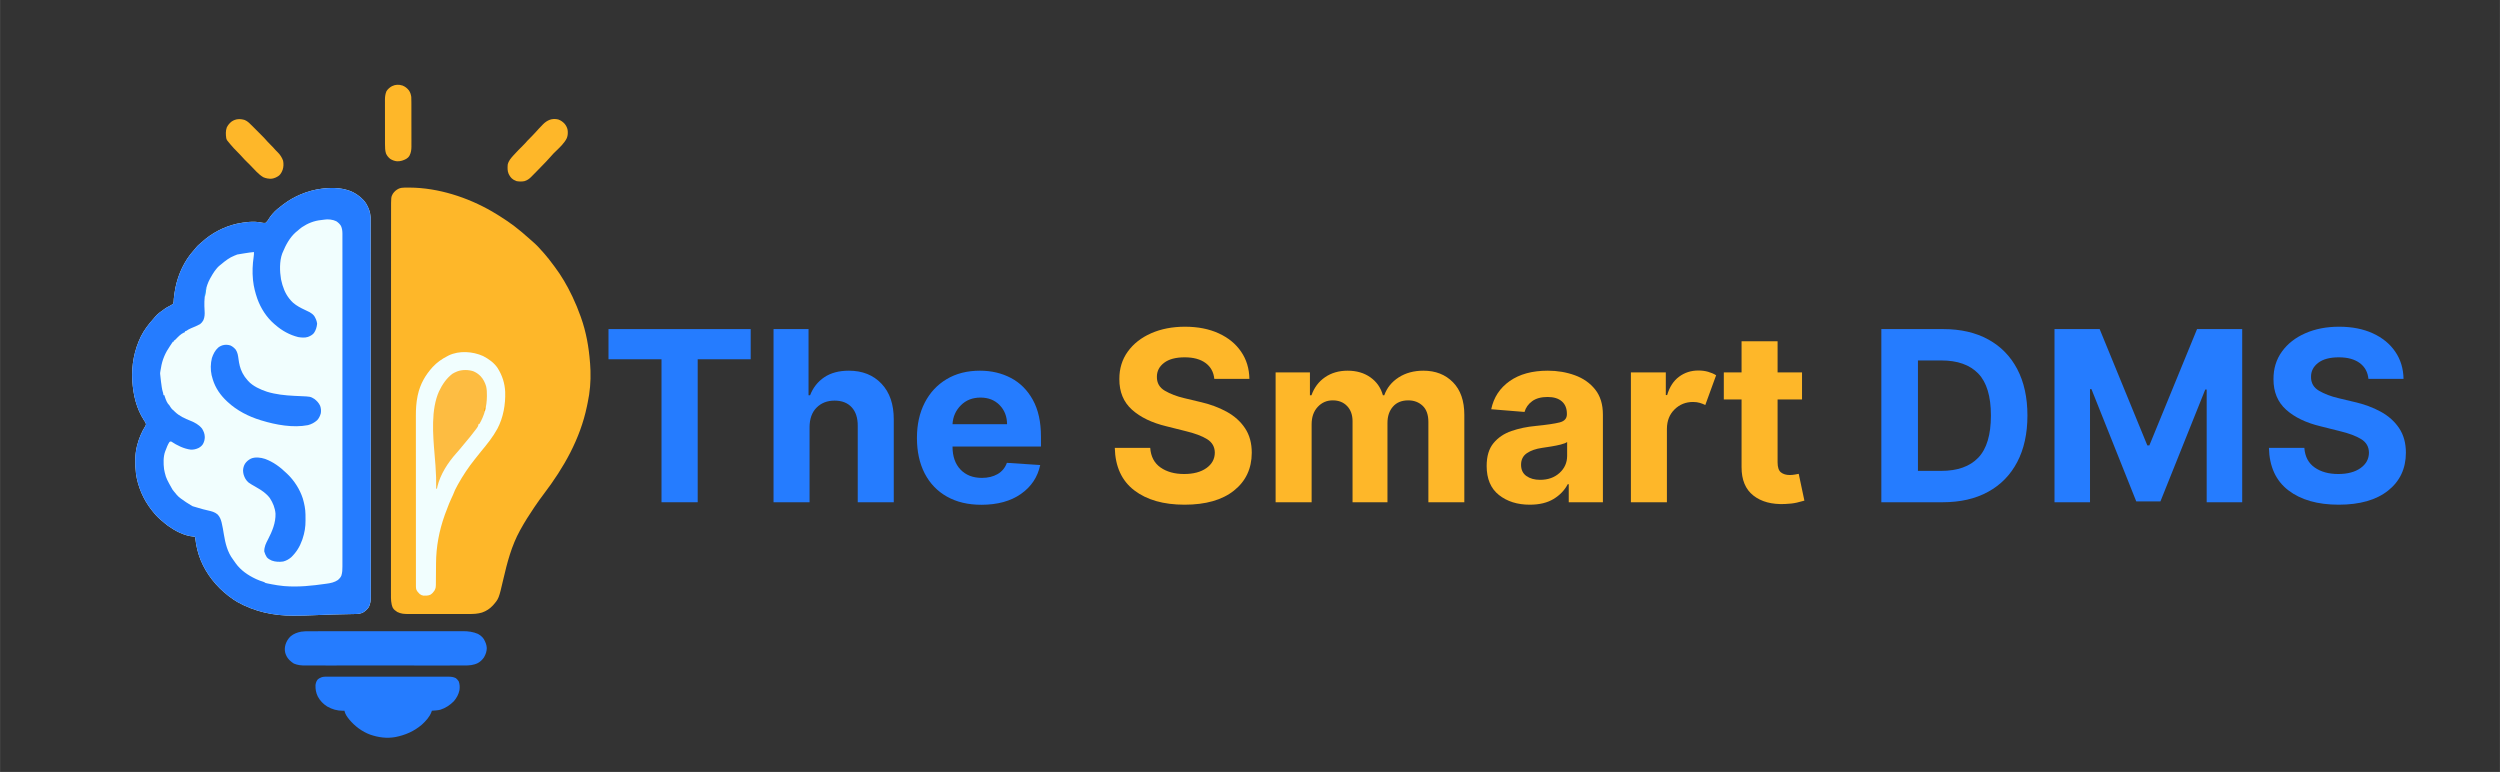 <svg xmlns="http://www.w3.org/2000/svg" xmlns:xlink="http://www.w3.org/1999/xlink" width="4372" viewBox="0 0 3278.88 1012.5" height="1350" preserveAspectRatio="xMidYMid meet"><rect x="0" y="0" width="3278.88" height="1012.5" fill="#333333" stroke="none"/><defs><g></g></defs><path fill="#f1fefe" d="M 462.887 252.105 C 469.461 255.512 475.828 260.484 479.953 266.699 C 483.387 272.258 485.75 278.535 486.02 285.109 L 486.02 287.02 L 486.023 289.238 L 486.023 291.668 L 486.027 294.266 C 486.031 296.656 486.031 299.043 486.031 301.434 C 486.031 304.027 486.031 306.625 486.035 309.219 C 486.043 314.371 486.043 319.523 486.047 324.676 C 486.047 330.844 486.051 337.012 486.055 343.18 C 486.066 358.09 486.074 373 486.078 387.91 L 486.086 409.066 C 486.098 432.82 486.105 456.57 486.109 480.324 L 486.109 487.145 L 486.113 500.848 C 486.117 525.352 486.129 549.855 486.148 574.359 C 486.168 603.746 486.18 633.574 486.184 663.84 C 486.184 675.113 486.191 686.383 486.203 697.652 C 486.215 708.977 486.219 720.301 486.215 731.625 C 486.211 738.355 486.215 745.086 486.227 751.816 C 486.234 756.309 486.234 760.805 486.227 765.297 C 486.223 767.859 486.223 770.422 486.23 772.984 C 486.238 775.312 486.238 777.645 486.227 779.977 C 486.227 780.812 486.227 781.652 486.234 782.488 C 486.27 787.441 485.879 791.605 483.699 796.105 C 481.703 799.188 479.031 801.527 475.914 803.43 C 472.875 804.805 469.965 805.25 466.652 805.316 L 465.465 805.344 C 464.168 805.375 462.871 805.395 461.574 805.418 L 458.816 805.48 C 456.867 805.523 454.918 805.566 452.965 805.605 C 447.883 805.703 442.797 805.824 437.715 805.941 L 436.195 805.977 C 428.234 806.16 420.285 806.457 412.332 806.859 C 403.594 807.289 394.867 807.473 386.117 807.492 L 384.441 807.5 C 358.633 807.609 334.098 802.27 311.461 789.66 C 307.805 787.543 304.355 785.148 300.977 782.613 L 299.414 781.445 C 283.449 769.039 270.676 753.086 263.016 734.348 C 259.441 725.293 257.254 716.348 256.164 706.676 C 256.012 705.469 256.012 705.469 255.438 703.902 L 253.785 703.773 C 241.605 702.652 230.492 696.793 220.578 689.848 C 217.473 687.539 214.512 685.062 211.582 682.539 L 210.617 681.711 C 206.551 678.199 203.031 674.441 199.777 670.168 L 198.328 668.34 C 187.852 654.859 180.66 638.152 178.285 621.219 C 176.969 609.648 176.664 596.609 179.535 585.273 L 179.883 583.898 C 182.234 574.914 185.602 566.699 190.551 558.844 C 191.457 557.25 191.457 557.25 191.293 555.703 C 190.715 554.176 189.988 552.988 189.059 551.645 C 178.699 535.832 174.625 517.754 173.441 499.129 C 172.309 479.035 175.949 459.234 184.836 441.152 C 189.234 432.512 194.863 425.043 201.418 417.914 C 202.207 417.031 202.965 416.121 203.691 415.184 C 206.738 411.492 210.988 408.699 214.852 405.891 L 215.84 405.168 C 217.539 403.961 219.227 402.91 221.102 401.996 C 223.141 401 224.969 400.016 226.762 398.617 C 227.875 396.426 227.805 394.293 227.887 391.867 C 228.078 389.941 228.332 388.023 228.59 386.105 L 228.801 384.508 C 231.383 366.062 238.426 348.199 249.812 333.398 C 251.805 330.902 253.895 328.492 256 326.09 C 256.484 325.5 256.969 324.906 257.453 324.316 C 258.559 323.012 259.617 321.914 260.918 320.816 C 262.105 319.809 263.281 318.805 264.426 317.75 C 277.223 305.938 293.559 297.375 310.535 293.48 C 321.031 291.328 332.465 289.695 343.055 292.012 C 344.871 292.391 346.352 292.566 348.203 292.355 C 350.41 290.527 351.773 288.477 353.227 286.027 C 354.09 284.613 355.102 283.348 356.145 282.059 L 357.25 280.695 C 361.184 276.035 365.844 272.395 370.691 268.742 L 371.672 268 C 386.266 257.008 403.664 249.871 421.809 247.52 L 422.977 247.379 L 424.289 247.219 C 437.363 245.773 450.863 246.426 462.887 252.105 " fill-opacity="1" fill-rule="nonzero"></path><path fill="#feb729" d="M 530.656 246.066 L 531.887 246.051 C 533.219 246.039 534.547 246.039 535.879 246.043 L 537.277 246.047 C 574.523 246.211 613.328 258.836 645.41 277.398 C 658.656 285.227 671.531 293.641 683.289 303.602 L 685.086 305.105 C 688.434 307.91 691.727 310.766 694.957 313.703 C 696.062 314.703 697.188 315.672 698.328 316.637 C 703.414 321.074 708.176 325.988 712.523 331.148 C 713.02 331.719 713.52 332.285 714.02 332.852 C 717.98 337.379 721.648 342.066 725.203 346.914 C 725.977 347.957 726.754 348.992 727.539 350.023 C 736.43 361.805 743.832 374.633 750.191 387.934 L 750.906 389.422 C 754.879 397.766 758.348 406.211 761.438 414.922 L 761.918 416.258 C 768.785 435.5 772.262 455.336 773.805 475.641 L 773.926 477.133 C 774.141 479.82 774.281 482.504 774.367 485.199 L 774.414 486.406 C 774.887 500.191 773.684 514.594 770.766 528.07 C 770.395 529.785 770.047 531.504 769.695 533.223 C 760.824 575.824 739.43 613.359 713.355 647.68 C 709.168 653.184 705.145 658.809 701.277 664.547 L 700.203 666.141 C 694.004 675.352 688.062 684.605 682.727 694.344 L 681.98 695.688 C 670.871 715.809 665.125 737.941 659.988 760.191 C 654.184 785.188 654.184 785.188 646.531 794 C 642.422 798.367 637.855 801.473 632.125 803.414 C 626.445 805.109 621.004 805.344 615.137 805.32 C 614.188 805.324 613.234 805.324 612.285 805.328 C 609.723 805.336 607.164 805.336 604.602 805.328 C 601.91 805.324 599.219 805.328 596.527 805.332 C 592.016 805.332 587.5 805.332 582.988 805.32 C 577.777 805.312 572.566 805.316 567.355 805.324 C 562.871 805.332 558.383 805.336 553.898 805.328 C 551.223 805.328 548.551 805.328 545.875 805.332 C 543.363 805.336 540.852 805.336 538.34 805.324 C 537.422 805.32 536.5 805.324 535.582 805.324 C 530.262 805.348 525.848 805.121 520.988 802.652 C 518.766 801.164 516.641 799.707 515.23 797.395 C 512.574 791.77 512.691 785.254 512.727 779.172 C 512.723 778.277 512.723 777.383 512.719 776.492 C 512.715 774.047 512.719 771.602 512.723 769.16 C 512.73 766.496 512.727 763.832 512.723 761.168 C 512.719 756.508 512.719 751.844 512.727 747.18 C 512.734 740.242 512.734 733.309 512.73 726.375 C 512.727 714.703 512.73 703.035 512.738 691.367 C 512.746 679.809 512.75 668.25 512.75 656.691 L 512.75 654.512 L 512.754 645.754 C 512.754 637.594 512.754 629.434 512.754 621.273 L 512.754 620.148 C 512.758 602.078 512.766 584.012 512.777 565.945 C 512.789 533.832 512.797 501.719 512.801 469.609 C 512.805 444.914 512.809 420.223 512.816 395.531 L 512.82 373.848 C 512.824 358.648 512.828 343.445 512.836 328.246 C 512.84 321.957 512.844 315.672 512.844 309.387 C 512.844 304.172 512.848 298.961 512.852 293.746 C 512.855 291.125 512.855 288.5 512.855 285.879 C 512.852 283.484 512.855 281.094 512.859 278.703 C 512.859 277.848 512.859 276.992 512.859 276.141 C 512.836 258.41 512.836 258.41 515.184 254.125 C 517.336 251.02 519.648 248.988 523.055 247.379 C 525.656 246.352 527.863 246.098 530.656 246.066 " fill-opacity="1" fill-rule="nonzero"></path><path fill="#257cff" d="M 462.887 252.105 C 469.461 255.512 475.828 260.484 479.953 266.699 C 483.387 272.258 485.75 278.535 486.02 285.109 L 486.02 287.02 L 486.023 289.238 L 486.023 291.668 L 486.027 294.266 C 486.031 296.656 486.031 299.043 486.031 301.434 C 486.031 304.027 486.031 306.625 486.035 309.219 C 486.043 314.371 486.043 319.523 486.047 324.676 C 486.047 330.844 486.051 337.012 486.055 343.18 C 486.066 358.09 486.074 373 486.078 387.91 L 486.086 409.066 C 486.098 432.82 486.105 456.57 486.109 480.324 L 486.109 487.145 L 486.113 500.848 C 486.117 525.352 486.129 549.855 486.148 574.359 C 486.172 604.184 486.184 634.016 486.184 663.84 C 486.184 675.113 486.191 686.383 486.203 697.652 C 486.215 708.977 486.219 720.301 486.215 731.625 C 486.211 738.355 486.215 745.086 486.227 751.816 C 486.234 756.309 486.234 760.805 486.227 765.297 C 486.223 767.859 486.223 770.422 486.23 772.984 C 486.238 775.312 486.238 777.645 486.227 779.977 C 486.227 780.812 486.227 781.652 486.234 782.488 C 486.27 787.441 485.879 791.605 483.699 796.105 C 481.703 799.188 479.031 801.527 475.914 803.43 C 472.875 804.805 469.965 805.25 466.652 805.316 L 465.465 805.344 C 464.168 805.375 462.871 805.395 461.574 805.418 L 458.816 805.48 C 456.867 805.523 454.918 805.566 452.965 805.605 C 447.883 805.703 442.797 805.824 437.715 805.941 L 436.195 805.977 C 428.234 806.16 420.285 806.457 412.332 806.859 C 403.594 807.289 394.867 807.473 386.117 807.492 L 384.441 807.5 C 358.633 807.609 334.098 802.27 311.461 789.66 C 307.805 787.543 304.355 785.148 300.977 782.613 L 299.414 781.445 C 283.449 769.035 270.676 753.086 263.016 734.348 C 259.441 725.293 257.254 716.348 256.164 706.676 C 256.012 705.469 256.012 705.469 255.438 703.902 L 253.785 703.773 C 241.605 702.652 230.492 696.793 220.578 689.848 C 217.473 687.539 214.512 685.062 211.582 682.539 L 210.617 681.711 C 206.551 678.199 203.031 674.441 199.777 670.168 L 198.328 668.34 C 187.852 654.859 180.66 638.152 178.285 621.219 C 176.969 609.648 176.664 596.609 179.535 585.273 L 179.883 583.898 C 182.234 574.914 185.602 566.699 190.551 558.844 C 191.457 557.25 191.457 557.25 191.293 555.703 C 190.715 554.176 189.988 552.988 189.059 551.645 C 178.699 535.832 174.625 517.754 173.441 499.129 C 172.309 479.035 175.949 459.234 184.836 441.152 C 189.234 432.512 194.863 425.043 201.418 417.914 C 202.207 417.031 202.965 416.121 203.691 415.184 C 206.738 411.492 210.988 408.699 214.852 405.891 L 215.84 405.168 C 217.539 403.961 219.227 402.91 221.102 401.996 C 223.141 401 224.969 400.016 226.762 398.617 C 227.875 396.426 227.805 394.293 227.887 391.867 C 228.078 389.941 228.332 388.023 228.59 386.105 L 228.801 384.508 C 231.383 366.062 238.426 348.199 249.812 333.398 C 251.805 330.902 253.895 328.492 256 326.09 C 256.484 325.5 256.969 324.906 257.453 324.316 C 258.559 323.012 259.617 321.914 260.918 320.816 C 262.105 319.809 263.281 318.805 264.426 317.75 C 277.223 305.938 293.559 297.375 310.535 293.48 C 321.031 291.328 332.465 289.695 343.055 292.012 C 344.871 292.391 346.352 292.566 348.203 292.355 C 350.41 290.527 351.773 288.477 353.227 286.027 C 354.09 284.613 355.102 283.348 356.145 282.059 L 357.25 280.695 C 361.184 276.035 365.844 272.395 370.691 268.742 L 371.672 268 C 386.266 257.008 403.664 249.871 421.809 247.52 L 422.977 247.379 L 424.289 247.219 C 437.363 245.773 450.863 246.426 462.887 252.105 M 425.121 288.105 C 423.719 288.383 422.402 288.523 420.98 288.637 C 411.938 289.527 403.5 292.945 395.992 297.977 C 393.816 299.535 391.801 301.258 389.809 303.039 C 389.199 303.52 388.59 304 387.98 304.48 C 379.895 311.648 374.727 321.289 370.691 331.148 C 370.488 331.621 370.285 332.094 370.078 332.578 C 366.406 342.527 366.75 355.902 368.516 366.289 C 368.961 368.465 369.5 370.625 370.129 372.754 L 370.496 374.02 C 373.16 382.949 377.383 390.492 384.184 396.93 C 388.957 401.117 394.242 403.805 399.926 406.488 C 401.359 407.172 402.789 407.863 404.215 408.559 L 406.062 409.445 C 408.508 410.824 410.504 412.348 412.199 414.602 C 414.105 417.879 415.422 420.738 415.879 424.547 C 415.453 428.961 414.242 433.199 411.664 436.848 C 409.504 439.387 406.934 440.703 403.863 441.906 C 399.898 443.23 395.117 442.797 391.027 442.105 C 379.863 439.324 369.746 433.73 361.133 426.164 L 359.723 424.977 C 349.492 416.18 341.949 404.348 337.414 391.695 C 334.793 384.062 332.738 376.293 331.898 368.254 L 331.711 366.621 C 330.734 356.605 331.219 346.707 332.652 336.766 C 332.949 334.688 333.109 332.691 333.023 330.586 C 327.77 330.898 311.004 333.832 311.004 333.832 L 309.41 334.523 L 307.781 335.141 C 300.867 337.809 295.344 342.145 289.73 346.891 L 288.562 347.789 C 283.094 352.133 279.359 358.48 275.992 364.496 L 275.309 365.715 C 272.504 370.887 270.777 376.008 269.668 381.785 L 269.305 383.656 C 267.785 391.789 267.742 399.426 268.297 407.656 C 268.59 412.09 268.426 415.828 266.68 419.98 C 265.539 422.102 264.266 423.594 262.395 425.109 C 258.652 427.188 254.727 428.812 250.762 430.418 C 248.336 431.414 246.316 432.512 244.191 434.035 L 242.504 434.598 L 242.504 435.723 L 241.289 436.137 C 237.078 438.012 233.52 441.73 230.383 445.051 C 229.574 445.844 229.574 445.844 227.887 446.965 L 227.887 448.09 L 226.762 448.09 C 226.207 448.875 225.656 449.664 225.141 450.477 C 224.527 451.445 223.883 452.383 223.223 453.324 C 216.789 462.633 212.676 471.789 210.992 483.047 C 210.824 484.141 209.898 488.473 209.945 489.266 L 210.016 490.762 C 210.016 490.762 211.785 508.883 213.18 512.957 C 213.762 514.773 214.137 516.484 214.395 518.367 L 215.52 518.367 L 216.188 520.512 C 217.613 524.762 219.008 528.711 222.266 531.863 C 222.746 532.598 223.203 533.348 223.637 534.109 C 224.816 536.066 226.023 537.258 227.887 538.609 L 229.152 539.91 C 235.055 545.676 242.133 548.848 249.707 551.855 C 255.574 554.203 261.012 557.176 264.992 562.223 C 267.176 565.832 268.438 569.031 268.543 573.258 C 268.512 576.727 267.746 579.414 266.117 582.461 C 264.594 584.801 262.91 586.129 260.496 587.523 C 257.254 589.094 253.984 589.84 250.375 589.77 C 241.27 588.723 232.078 584.133 224.516 579.09 C 223.348 579.047 223.348 579.047 222.266 579.652 C 219.93 583.031 218.523 587.148 217.031 590.965 C 216.887 591.32 216.742 591.676 216.598 592.043 C 213.969 599.02 214.234 608.09 215.133 615.391 C 215.629 618.336 216.363 621.203 217.203 624.066 L 217.551 625.262 C 218.699 629.145 224.922 639.898 224.922 639.898 C 225.75 641.742 226.793 643.047 228.098 644.59 L 229.41 646.152 L 230.699 647.68 L 231.805 649.125 C 236.594 654.855 252.625 663.984 252.625 663.984 C 256.773 665.316 260.957 666.535 265.168 667.641 L 266.543 668.004 C 268.723 668.57 270.902 669.117 273.102 669.605 C 277.551 670.602 281.684 671.641 285.234 674.668 C 288.223 677.746 289.5 681.016 290.566 685.117 C 291.883 690.355 292.703 695.699 293.582 701.023 C 295.531 712.711 298.215 724.082 305.473 733.699 C 305.941 734.355 306.41 735.016 306.875 735.676 L 309.051 738.762 C 315.582 747.938 325.234 754.547 335.375 759.281 L 336.477 759.797 C 339.309 761.098 342.184 762.133 345.172 763.035 C 346.516 763.496 346.516 763.496 348.203 764.621 C 349.168 764.887 350.145 765.113 351.125 765.309 L 352.891 765.664 L 354.773 766.027 L 356.699 766.406 C 361.539 767.336 366.348 768.098 371.254 768.559 L 373.219 768.746 C 391.168 770.203 409.156 768.301 426.914 765.746 L 428.496 765.535 C 433.84 764.812 438.688 763.773 443.219 760.688 C 445.184 759.051 446.645 757.352 447.676 754.996 C 448.973 750.934 449.078 747.113 449.055 742.875 C 449.055 742.102 449.059 741.332 449.059 740.559 C 449.066 738.445 449.062 736.332 449.059 734.215 C 449.055 731.914 449.059 729.609 449.062 727.309 C 449.066 723.273 449.07 719.242 449.062 715.207 C 449.059 709.207 449.062 703.211 449.066 697.211 C 449.074 686.496 449.074 675.785 449.07 665.07 C 449.066 655.695 449.062 646.32 449.066 636.945 L 449.066 627.492 C 449.074 603.816 449.066 580.141 449.059 556.469 C 449.051 535.43 449.051 514.391 449.059 493.348 C 449.07 467.199 449.074 441.047 449.066 414.898 L 449.066 413.016 C 449.062 403.648 449.066 394.277 449.07 384.906 C 449.074 374.254 449.074 363.602 449.066 352.949 C 449.059 346.988 449.059 341.023 449.066 335.059 C 449.07 331.078 449.066 327.098 449.059 323.113 C 449.055 320.844 449.055 318.574 449.059 316.305 C 449.066 314.238 449.062 312.176 449.055 310.109 C 449.055 309.02 449.059 307.926 449.066 306.836 C 449.039 303.039 448.742 299.773 447.152 296.293 C 445.609 293.773 443.473 291.789 441.004 290.176 C 436.68 287.961 429.852 287.156 425.121 288.105 " fill-opacity="1" fill-rule="nonzero"></path><path fill="#f1fefe" d="M 633.52 466.961 C 640.762 470.691 648.074 475.828 652.613 482.715 C 658.73 492.457 662.027 502.613 662.547 514.105 C 663.062 530.52 660.086 547.57 652.398 562.188 C 646.543 573.012 638.938 582.398 631.105 591.836 C 629.098 594.266 627.141 596.727 625.211 599.223 C 624.32 600.367 623.418 601.5 622.504 602.629 C 614.316 612.836 606.996 623.871 600.641 635.312 L 600.023 636.406 C 597.672 640.59 595.609 644.773 594.008 649.312 C 593.324 651.074 592.516 652.711 591.656 654.391 C 590.742 656.238 589.961 658.137 589.184 660.051 L 588.672 661.312 C 586.957 665.547 585.309 669.801 583.773 674.105 L 583.199 675.707 C 575.93 696.125 571.961 717.059 571.855 738.75 C 571.848 740.004 571.836 741.254 571.824 742.504 C 571.793 746.055 571.762 749.609 571.742 753.16 C 571.73 755.348 571.711 757.535 571.684 759.727 C 571.676 760.551 571.672 761.379 571.672 762.203 C 571.648 770.895 571.648 770.895 569.719 774.742 C 568.273 776.926 566.645 778.66 564.414 780.047 C 561.539 781.309 558.555 781.336 555.461 781.254 C 553.328 780.914 552.215 780.453 550.496 779.172 C 548.465 777.273 546.676 775.316 545.777 772.641 C 545.457 770.898 545.473 769.223 545.469 767.453 L 545.469 766.254 C 545.465 764.918 545.465 763.586 545.469 762.254 L 545.465 759.363 C 545.461 756.711 545.461 754.059 545.461 751.406 C 545.461 748.547 545.457 745.688 545.457 742.828 C 545.449 737.223 545.449 731.613 545.449 726.008 C 545.449 721.449 545.449 716.887 545.445 712.328 C 545.441 699.395 545.438 686.461 545.438 673.523 L 545.438 669.293 C 545.438 657.992 545.434 646.688 545.426 635.387 C 545.418 623.77 545.414 612.16 545.414 600.551 C 545.414 594.035 545.414 587.52 545.406 581.004 C 545.402 575.449 545.398 569.898 545.402 564.344 C 545.406 561.516 545.406 558.684 545.402 555.855 C 545.398 553.254 545.398 550.656 545.402 548.059 C 545.402 547.125 545.402 546.195 545.398 545.262 C 545.371 536.629 545.863 527.891 547.652 519.422 L 547.941 518.035 C 551.051 503.781 557.695 492.09 567.469 481.332 C 573.145 475.293 579.246 470.949 586.586 467.207 L 588.492 466.199 C 602.145 459.625 619.949 460.855 633.52 466.961 " fill-opacity="1" fill-rule="nonzero"></path><path fill="#257cff" d="M 406.285 827.934 C 407.184 827.934 408.082 827.93 408.984 827.926 C 411.438 827.918 413.887 827.922 416.34 827.926 C 418.992 827.926 421.645 827.922 424.301 827.914 C 429.488 827.906 434.676 827.906 439.863 827.906 C 444.086 827.91 448.305 827.91 452.523 827.906 L 454.348 827.906 L 458.016 827.902 C 469.469 827.895 480.922 827.898 492.371 827.902 C 502.836 827.91 513.301 827.902 523.766 827.891 C 534.523 827.875 545.285 827.871 556.043 827.875 C 562.078 827.875 568.113 827.875 574.148 827.863 C 579.285 827.855 584.422 827.855 589.559 827.863 C 592.176 827.871 594.797 827.871 597.414 827.863 C 599.816 827.855 602.219 827.855 604.617 827.867 C 605.48 827.871 606.344 827.867 607.207 827.863 C 613.98 827.82 620.473 828.68 626.75 831.387 C 629.715 833.098 632.539 835.168 634.41 838.078 C 636.59 841.902 638.191 845.508 638.414 849.941 C 638.32 854.516 637.055 858.16 634.766 862.125 C 632.691 865.273 630.027 867.777 626.742 869.641 C 620.887 872.551 615.066 872.895 608.68 872.855 C 607.75 872.855 606.82 872.859 605.887 872.867 C 603.348 872.875 600.809 872.871 598.27 872.863 C 595.52 872.859 592.773 872.867 590.027 872.871 C 584.656 872.883 579.285 872.879 573.91 872.875 C 569.543 872.867 565.172 872.867 560.805 872.871 L 558.918 872.871 L 555.125 872.875 C 543.273 872.879 531.422 872.871 519.57 872.859 C 509.41 872.852 499.25 872.852 489.09 872.863 C 475.395 872.875 461.699 872.879 448.004 872.867 C 443.641 872.867 439.281 872.871 434.922 872.875 C 429.602 872.883 424.285 872.879 418.969 872.867 C 416.258 872.863 413.547 872.859 410.836 872.867 C 408.352 872.875 405.867 872.871 403.379 872.859 C 402.484 872.855 401.59 872.855 400.695 872.863 C 395.293 872.895 390.352 872.488 385.309 870.32 C 383.434 869.16 381.84 867.906 380.25 866.383 L 379.145 865.328 C 376.578 862.641 375.141 859.809 374.066 856.266 C 373.176 852.32 373.324 849.215 374.418 845.336 C 375.863 840.961 377.875 837.633 381.234 834.48 C 385.387 831.094 389.699 829.566 394.906 828.5 C 398.691 827.906 402.461 827.918 406.285 827.934 M 430.496 887.535 L 432.602 887.527 C 434.516 887.52 436.434 887.523 438.352 887.527 C 440.422 887.531 442.492 887.527 444.562 887.523 C 448.617 887.516 452.672 887.516 456.727 887.52 C 460.02 887.523 463.316 887.527 466.609 887.523 L 468.031 887.523 L 470.895 887.52 C 479.828 887.516 488.766 887.523 497.703 887.531 C 505.367 887.539 513.031 887.539 520.695 887.527 C 530.551 887.52 540.406 887.52 550.262 887.523 L 551.68 887.523 C 554.969 887.523 558.258 887.523 561.551 887.52 C 565.559 887.516 569.57 887.516 573.582 887.523 C 575.629 887.531 577.672 887.531 579.719 887.523 C 581.938 887.52 584.156 887.527 586.375 887.535 L 588.328 887.523 C 591.898 887.551 594.59 887.895 597.828 889.438 C 599.43 890.75 600.48 892.008 601.625 893.723 C 603 897.434 603.082 901.168 602.609 905.074 C 601.52 910.609 598.883 915.43 595.23 919.691 C 590.293 924.777 584.242 928.723 577.461 930.875 C 573.828 931.793 570.074 931.945 566.344 932.164 L 565.859 933.719 C 563.605 940.152 558.156 946.023 553.18 950.52 C 543.043 959.164 531.582 964.121 518.609 966.707 C 507.309 968.75 496.414 967.273 485.633 963.59 C 474.879 959.641 465.484 952.609 458.152 943.867 C 455.148 940.133 452.73 936.867 451.652 932.164 L 449.613 932.234 C 441.996 932.199 435.609 930.367 429.023 926.613 C 423.734 923.262 419.816 919.121 416.793 913.609 C 414.457 908.805 413.543 903.98 413.746 898.652 C 414.074 896.008 414.715 893.887 416.23 891.684 C 417.949 889.871 419.828 888.957 422.168 888.105 C 424.902 887.395 427.688 887.52 430.496 887.535 " fill-opacity="1" fill-rule="nonzero"></path><path fill="#257cff" d="M 302.031 453.066 C 304.969 454.387 307.062 456.188 309.145 458.629 C 311.695 462.539 312.172 466.48 312.781 471.035 C 313.629 477.281 314.797 482.93 317.668 488.57 L 318.258 489.738 C 319.992 493.062 322.059 495.918 324.59 498.691 L 325.469 499.727 C 331.656 506.551 341.492 510.938 350.082 513.793 C 361.562 517.32 373.859 518.602 385.812 519.188 L 387.188 519.254 C 389.48 519.367 391.773 519.473 394.07 519.566 C 407.113 520.133 407.113 520.133 412.262 523.254 C 415.543 525.734 418.129 528.523 419.852 532.285 C 420.996 535.535 421.219 538.574 420.73 541.98 C 419.777 545.508 418.371 548.496 415.879 551.188 C 412.363 554.348 408.426 556.414 403.863 557.621 C 384.41 561.383 361.816 557.262 343.145 551.539 L 341.773 551.129 C 326.129 546.367 310.727 538.531 298.727 527.363 L 297.777 526.488 C 289.184 518.496 282.668 509.207 279.121 497.953 C 278.703 496.52 278.305 495.078 277.926 493.633 L 277.504 492.109 C 275.895 485.062 276.09 476.582 277.871 469.609 C 279.641 464.324 281.996 459.621 286.188 455.836 C 290.852 452.234 296.312 451.379 302.031 453.066 " fill-opacity="1" fill-rule="nonzero"></path><path fill="#fdbc41" d="M 620.707 486.922 C 624.016 488.301 626.723 490.031 629.312 492.508 L 630.23 493.375 C 633.77 497.117 636.18 501.914 637.566 506.836 C 638.512 510.867 638.59 514.809 638.555 518.93 L 638.551 520.086 C 638.449 532.973 635.289 544.871 628.75 556.039 L 627.629 556.039 L 627.449 557.285 C 627.027 558.996 626.445 559.961 625.414 561.379 L 624.34 562.855 C 619.188 569.727 613.809 576.41 608.203 582.91 C 606.023 585.441 603.91 588.02 601.805 590.613 C 600.711 591.934 599.582 593.211 598.426 594.48 C 587.477 606.711 577.516 622.043 573.652 638.121 C 573.461 639.059 573.27 639.996 573.09 640.934 L 571.969 640.934 L 571.996 639.77 C 572.176 630.461 571.875 621.262 571.195 611.98 L 571.078 610.391 C 570.723 605.512 570.352 600.637 569.918 595.762 C 567.777 570.418 564.965 537.125 575.785 513.246 C 580.023 504.371 585.398 496.27 593.332 490.258 C 595.145 489.125 596.973 488.242 598.953 487.445 L 600.289 486.902 C 606.633 484.762 614.367 484.836 620.707 486.922 " fill-opacity="1" fill-rule="nonzero"></path><path fill="#257cff" d="M 347.625 601.914 C 358.219 605.797 367.145 612.359 375.188 620.133 L 376.766 621.602 C 385.863 630.297 393.25 641.863 397.117 653.863 C 399.078 660.723 400.559 667.547 400.602 674.699 L 400.613 675.973 C 400.617 676.859 400.621 677.746 400.625 678.633 C 400.629 679.953 400.648 681.273 400.664 682.594 C 400.727 690.969 399.488 698.801 396.766 706.75 L 396.172 708.484 C 393.082 717.23 388.488 724.562 381.781 730.992 C 378.656 733.617 375.223 735.523 371.254 736.512 C 366.211 737.172 361.262 737.012 356.461 735.281 C 353.844 734.086 351.805 733.043 349.891 730.891 C 348.387 728.473 347.301 726.078 346.551 723.336 C 346.445 717.188 348.723 712.648 351.516 707.352 C 356.945 696.918 361.672 685.641 361.289 673.656 C 360.641 666.105 358.023 659.824 354 653.492 C 349.332 647.117 343.141 643.07 336.395 639.246 C 324.988 632.688 324.988 632.688 321.883 628.074 C 319.914 624.602 318.875 621.363 318.723 617.355 C 318.824 613.98 319.543 611.262 321.215 608.324 C 323.32 605.223 325.715 603.262 329.023 601.527 C 334.676 599.094 341.934 600.008 347.625 601.914 " fill-opacity="1" fill-rule="nonzero"></path><path fill="#feb729" d="M 732.066 156.672 C 735.508 157.883 738.18 159.797 740.633 162.48 C 742.523 164.879 743.797 167.32 744.414 170.316 C 744.902 173.965 744.785 177.566 743.445 181.035 C 739.957 188.215 733.816 193.535 728.219 199.055 L 726.871 200.383 L 725.676 201.559 C 724.203 203.094 722.812 204.688 721.422 206.293 C 719.824 208.105 718.18 209.871 716.527 211.633 L 715.434 212.797 C 711.562 216.898 707.621 220.938 703.645 224.938 C 702.832 225.758 702.02 226.582 701.211 227.406 C 700.016 228.625 698.812 229.84 697.609 231.047 L 696.531 232.156 C 693.941 234.73 691.301 236.566 687.766 237.59 C 684.48 238.277 680.715 238.188 677.434 237.562 C 676.301 237.18 675.328 236.723 674.293 236.133 L 673.141 235.488 C 670.148 233.543 668.672 231.172 667.055 228.031 C 665.363 224.152 665.566 220.047 665.859 215.895 C 666.926 210.93 670.133 207.398 673.445 203.715 C 677.508 199.234 681.734 194.926 686.031 190.668 C 688.035 188.68 689.938 186.656 691.758 184.496 C 693.668 182.367 695.73 180.379 697.773 178.379 C 699.441 176.734 701.043 175.066 702.57 173.293 C 705.074 170.402 707.711 167.645 710.379 164.906 L 711.859 163.332 C 717.523 157.555 723.969 154.723 732.066 156.672 " fill-opacity="1" fill-rule="nonzero"></path><path fill="#feb729" d="M 527.902 112.199 C 531.422 113.613 533.926 115.633 536.285 118.582 C 538.125 121.266 538.848 123.863 539.359 127.062 C 539.516 129.375 539.52 131.68 539.512 134 L 539.52 136.051 C 539.527 137.895 539.531 139.738 539.527 141.582 C 539.527 143.125 539.531 144.672 539.531 146.215 C 539.539 149.863 539.539 153.512 539.535 157.16 C 539.531 160.91 539.539 164.66 539.551 168.41 C 539.562 171.645 539.566 174.879 539.562 178.109 C 539.562 180.035 539.562 181.961 539.57 183.887 C 539.578 186.035 539.574 188.184 539.566 190.332 L 539.582 192.238 C 539.551 196.527 539.031 200.422 536.984 204.246 C 535.801 206.164 534.582 207.285 532.656 208.469 C 528.578 210.559 525.391 211.605 520.812 211.551 C 517.516 211.246 514.559 210.184 511.77 208.406 C 509.352 206.488 507.414 204.117 506.188 201.277 C 504.988 197.273 504.898 193.379 504.906 189.227 L 504.898 187.16 C 504.895 185.301 504.891 183.441 504.895 181.582 C 504.895 180.023 504.891 178.469 504.887 176.91 C 504.883 173.23 504.883 169.555 504.887 165.875 C 504.887 162.094 504.883 158.316 504.871 154.535 C 504.859 151.273 504.855 148.016 504.859 144.758 C 504.859 142.816 504.859 140.875 504.852 138.934 C 504.84 136.77 504.848 134.602 504.855 132.438 L 504.84 130.516 C 504.867 126.684 505.328 123.328 506.75 119.754 C 508.523 116.824 511.121 114.672 514.082 112.988 C 518.59 110.77 523.176 110.672 527.902 112.199 M 320.98 157.395 C 324.941 159.109 327.707 162.07 330.703 165.09 L 332.133 166.523 C 333.129 167.523 334.125 168.523 335.121 169.523 C 336.633 171.047 338.148 172.562 339.664 174.082 L 342.578 177.004 L 343.938 178.363 C 346.289 180.734 348.555 183.145 350.727 185.684 C 352.059 187.211 353.5 188.617 354.949 190.031 C 357.191 192.242 359.336 194.492 361.375 196.902 C 362.273 197.922 363.234 198.836 364.227 199.766 C 367.32 202.805 369.852 206.723 371.254 210.832 C 372.027 214.898 371.941 218.691 370.691 222.641 C 369.594 225.523 368.34 228.047 366.055 230.16 C 363.176 232.359 360.012 233.82 356.426 234.375 C 352.688 234.645 348.879 233.977 345.426 232.516 C 338.895 228.781 333.445 222.027 328.176 216.742 C 326.938 215.5 325.695 214.262 324.453 213.023 L 320.945 209.516 C 318.809 207.367 316.758 205.145 314.789 202.844 C 313.441 201.309 311.992 199.887 310.535 198.465 C 307.977 195.934 305.535 193.355 303.227 190.594 L 301.922 189.102 C 297.461 183.883 297.461 183.883 296.684 181.309 C 296.008 176.727 295.77 171.641 297.355 167.227 C 298.887 164.066 301.008 161.516 303.777 159.371 C 309.246 155.734 314.828 155.539 320.98 157.395 " fill-opacity="1" fill-rule="nonzero"></path><path fill="#219aff" d="M 269.492 378.375 L 270.617 378.375 L 268.93 388.496 L 267.805 388.496 C 268.047 384.98 268.375 381.727 269.492 378.375 " fill-opacity="1" fill-rule="nonzero"></path><path fill="#fda806" d="M 635.5 534.672 L 636.621 534.672 L 636.062 539.172 L 634.938 538.609 Z M 635.5 534.672 " fill-opacity="1" fill-rule="nonzero"></path><g fill="#257cff" fill-opacity="1"><g transform="translate(786.949, 658.739)"><g><path d="M 11.094 -187.531 L 11.094 -227.109 L 197.609 -227.109 L 197.609 -187.531 L 128.078 -187.531 L 128.078 0 L 80.625 0 L 80.625 -187.531 Z M 11.094 -187.531 "></path></g></g></g><g fill="#257cff" fill-opacity="1"><g transform="translate(995.658, 658.739)"><g><path d="M 66.094 -98.469 L 66.094 0 L 18.859 0 L 18.859 -227.109 L 64.766 -227.109 L 64.766 -140.281 L 66.766 -140.281 C 70.68 -150.332 76.906 -158.223 85.438 -163.953 C 93.977 -169.68 104.719 -172.547 117.656 -172.547 C 135.406 -172.547 149.676 -166.852 160.469 -155.469 C 171.258 -144.082 176.617 -128.41 176.547 -108.453 L 176.547 0 L 129.297 0 L 129.297 -100.031 C 129.379 -110.531 126.738 -118.695 121.375 -124.531 C 116.008 -130.375 108.523 -133.297 98.922 -133.297 C 89.305 -133.297 81.445 -130.242 75.344 -124.141 C 69.25 -118.047 66.164 -109.488 66.094 -98.469 Z M 66.094 -98.469 "></path></g></g></g><g fill="#257cff" fill-opacity="1"><g transform="translate(1190.616, 658.739)"><g><path d="M 96.484 3.328 C 79.035 3.328 63.988 -0.238 51.344 -7.375 C 38.695 -14.508 28.973 -24.633 22.172 -37.75 C 15.379 -50.875 11.984 -66.422 11.984 -84.391 C 11.984 -101.91 15.379 -117.285 22.172 -130.516 C 28.973 -143.754 38.566 -154.066 50.953 -161.453 C 63.336 -168.848 77.883 -172.547 94.594 -172.547 C 109.602 -172.547 123.148 -169.367 135.234 -163.016 C 147.328 -156.66 156.922 -147.066 164.016 -134.234 C 171.109 -121.41 174.656 -105.352 174.656 -86.062 L 174.656 -73.078 L 58.656 -73.078 L 58.656 -72.969 C 58.656 -60.25 62.129 -50.227 69.078 -42.906 C 76.035 -35.594 85.426 -31.938 97.25 -31.938 C 105.164 -31.938 112.004 -33.598 117.766 -36.922 C 123.535 -40.254 127.602 -45.172 129.969 -51.672 L 173.656 -48.797 C 170.332 -32.973 161.906 -20.328 148.375 -10.859 C 134.844 -1.398 117.547 3.328 96.484 3.328 Z M 58.656 -102.359 L 130.188 -102.359 C 130.113 -112.484 126.859 -120.832 120.422 -127.406 C 113.992 -133.988 105.645 -137.281 95.375 -137.281 C 84.875 -137.281 76.258 -133.879 69.531 -127.078 C 62.801 -120.285 59.176 -112.047 58.656 -102.359 Z M 58.656 -102.359 "></path></g></g></g><g fill="#000000" fill-opacity="1"><g transform="translate(1377.259, 658.739)"><g></g></g></g><g fill="#feb729" fill-opacity="1"><g transform="translate(1449.68, 658.739)"><g><path d="M 142.938 -161.797 C 142.051 -170.742 138.223 -177.691 131.453 -182.641 C 124.691 -187.598 115.582 -190.078 104.125 -190.078 C 92.375 -190.078 83.352 -187.672 77.062 -182.859 C 70.781 -178.055 67.641 -171.992 67.641 -164.672 C 67.492 -156.547 70.988 -150.395 78.125 -146.219 C 85.258 -142.039 93.742 -138.805 103.578 -136.516 L 123.984 -131.641 C 137.141 -128.68 148.836 -124.391 159.078 -118.766 C 169.316 -113.148 177.375 -105.926 183.25 -97.094 C 189.133 -88.258 192.078 -77.52 192.078 -64.875 C 191.992 -44.102 184.207 -27.562 168.719 -15.25 C 153.238 -2.938 131.633 3.219 103.906 3.219 C 76.332 3.219 54.336 -3.062 37.922 -15.625 C 21.516 -28.195 13.016 -46.758 12.422 -71.312 L 58.891 -71.312 C 59.703 -59.926 64.191 -51.363 72.359 -45.625 C 80.523 -39.895 90.859 -37.031 103.359 -37.031 C 115.555 -37.031 125.297 -39.617 132.578 -44.797 C 139.859 -49.973 143.535 -56.703 143.609 -64.984 C 143.535 -72.672 140.172 -78.582 133.516 -82.719 C 126.859 -86.863 117.359 -90.414 105.016 -93.375 L 80.281 -99.578 C 61.133 -104.16 46.016 -111.441 34.922 -121.422 C 23.836 -131.41 18.332 -144.758 18.406 -161.469 C 18.332 -175.219 22.008 -187.25 29.438 -197.562 C 36.875 -207.875 47.098 -215.895 60.109 -221.625 C 73.117 -227.352 87.906 -230.219 104.469 -230.219 C 121.32 -230.219 136.051 -227.332 148.656 -221.562 C 161.258 -215.801 171.07 -207.781 178.094 -197.5 C 185.125 -187.227 188.75 -175.328 188.969 -161.797 Z M 142.938 -161.797 "></path></g></g></g><g fill="#feb729" fill-opacity="1"><g transform="translate(1654.175, 658.739)"><g><path d="M 18.859 0 L 18.859 -170.328 L 63.875 -170.328 L 63.875 -140.281 L 65.875 -140.281 C 69.414 -150.332 75.344 -158.223 83.656 -163.953 C 91.977 -169.68 101.867 -172.547 113.328 -172.547 C 125.016 -172.547 134.957 -169.645 143.156 -163.844 C 151.363 -158.039 156.836 -150.188 159.578 -140.281 L 161.359 -140.281 C 164.828 -150.039 171.125 -157.859 180.25 -163.734 C 189.383 -169.609 200.203 -172.547 212.703 -172.547 C 228.598 -172.547 241.516 -167.5 251.453 -157.406 C 261.398 -147.32 266.375 -133.039 266.375 -114.562 L 266.375 0 L 219.234 0 L 219.234 -105.234 C 219.234 -114.703 216.719 -121.801 211.688 -126.531 C 206.664 -131.258 200.383 -133.625 192.844 -133.625 C 184.27 -133.625 177.578 -130.891 172.766 -125.422 C 167.961 -119.953 165.562 -112.816 165.562 -104.016 L 165.562 0 L 119.766 0 L 119.766 -106.234 C 119.766 -114.586 117.379 -121.238 112.609 -126.188 C 107.848 -131.145 101.582 -133.625 93.812 -133.625 C 85.977 -133.625 79.398 -130.758 74.078 -125.031 C 68.754 -119.301 66.094 -111.707 66.094 -102.25 L 66.094 0 Z M 18.859 0 "></path></g></g></g><g fill="#feb729" fill-opacity="1"><g transform="translate(1938.961, 658.739)"><g><path d="M 67.422 3.219 C 51.16 3.219 37.672 -1.031 26.953 -9.531 C 16.234 -18.039 10.875 -30.723 10.875 -47.578 C 10.875 -60.285 13.863 -70.266 19.844 -77.516 C 25.832 -84.766 33.688 -90.066 43.406 -93.422 C 53.133 -96.785 63.617 -98.988 74.859 -100.031 C 89.641 -101.508 100.207 -103.062 106.562 -104.688 C 112.926 -106.312 116.109 -109.859 116.109 -115.328 L 116.109 -116 C 116.109 -123.02 113.906 -128.453 109.5 -132.297 C 105.102 -136.141 98.879 -138.062 90.828 -138.062 C 82.328 -138.062 75.562 -136.211 70.531 -132.516 C 65.5 -128.816 62.172 -124.125 60.547 -118.438 L 16.859 -121.984 C 20.109 -137.504 28.18 -149.812 41.078 -158.906 C 53.984 -168 70.641 -172.547 91.047 -172.547 C 103.691 -172.547 115.52 -170.551 126.531 -166.562 C 137.551 -162.57 146.441 -156.344 153.203 -147.875 C 159.961 -139.414 163.344 -128.422 163.344 -114.891 L 163.344 0 L 118.547 0 L 118.547 -23.625 L 117.219 -23.625 C 113.07 -15.707 106.879 -9.254 98.641 -4.266 C 90.398 0.723 79.992 3.219 67.422 3.219 Z M 80.953 -29.391 C 91.305 -29.391 99.805 -32.398 106.453 -38.422 C 113.109 -44.453 116.438 -51.938 116.438 -60.875 L 116.438 -78.953 C 114.594 -77.703 111.727 -76.594 107.844 -75.625 C 103.969 -74.664 99.828 -73.832 95.422 -73.125 C 91.023 -72.426 87.086 -71.82 83.609 -71.312 C 75.328 -70.125 68.656 -67.789 63.594 -64.312 C 58.531 -60.844 56 -55.781 56 -49.125 C 56 -42.625 58.344 -37.707 63.031 -34.375 C 67.727 -31.051 73.703 -29.391 80.953 -29.391 Z M 80.953 -29.391 "></path></g></g></g><g fill="#feb729" fill-opacity="1"><g transform="translate(2120.168, 658.739)"><g><path d="M 18.859 0 L 18.859 -170.328 L 64.656 -170.328 L 64.656 -140.609 L 66.422 -140.609 C 69.523 -151.18 74.719 -159.188 82 -164.625 C 89.289 -170.062 97.738 -172.781 107.344 -172.781 C 111.926 -172.781 116.176 -172.223 120.094 -171.109 C 124.02 -170.004 127.535 -168.488 130.641 -166.562 L 116.438 -127.531 C 114.219 -128.633 111.797 -129.57 109.172 -130.344 C 106.547 -131.125 103.609 -131.516 100.359 -131.516 C 90.828 -131.516 82.75 -128.258 76.125 -121.75 C 69.508 -115.25 66.164 -106.789 66.094 -96.375 L 66.094 0 Z M 18.859 0 "></path></g></g></g><g fill="#feb729" fill-opacity="1"><g transform="translate(2254.021, 658.739)"><g><path d="M 109.453 -170.328 L 109.453 -134.844 L 77.406 -134.844 L 77.406 -52.344 C 77.406 -45.832 78.883 -41.43 81.844 -39.141 C 84.801 -36.848 88.645 -35.703 93.375 -35.703 C 95.594 -35.703 97.812 -35.906 100.031 -36.312 C 102.25 -36.719 103.945 -37.035 105.125 -37.266 L 112.562 -2.109 C 110.195 -1.367 106.867 -0.5 102.578 0.5 C 98.285 1.5 93.07 2.109 86.938 2.328 C 69.789 3.066 56.02 -0.645 45.625 -8.812 C 35.238 -16.977 30.082 -29.414 30.156 -46.125 L 30.156 -134.844 L 6.875 -134.844 L 6.875 -170.328 L 30.156 -170.328 L 30.156 -211.141 L 77.406 -211.141 L 77.406 -170.328 Z M 109.453 -170.328 "></path></g></g></g><g fill="#ff9500" fill-opacity="1"><g transform="translate(2375.344, 658.739)"><g></g></g></g><g fill="#257cff" fill-opacity="1"><g transform="translate(2447.765, 658.739)"><g><path d="M 100.25 0 L 19.734 0 L 19.734 -227.109 L 100.922 -227.109 C 123.766 -227.109 143.445 -222.578 159.969 -213.516 C 176.488 -204.461 189.18 -191.473 198.047 -174.547 C 206.922 -157.617 211.359 -137.363 211.359 -113.781 C 211.359 -90.125 206.906 -69.789 198 -52.781 C 189.094 -35.781 176.336 -22.734 159.734 -13.641 C 143.141 -4.547 123.312 0 100.25 0 Z M 67.75 -41.141 L 98.25 -41.141 C 119.613 -41.141 135.82 -46.906 146.875 -58.438 C 157.926 -69.969 163.453 -88.414 163.453 -113.781 C 163.453 -138.988 157.926 -157.32 146.875 -168.781 C 135.82 -180.238 119.648 -185.969 98.359 -185.969 L 67.75 -185.969 Z M 67.75 -41.141 "></path></g></g></g><g fill="#257cff" fill-opacity="1"><g transform="translate(2674.884, 658.739)"><g><path d="M 19.734 -227.109 L 78.953 -227.109 L 141.5 -74.516 L 144.156 -74.516 L 206.703 -227.109 L 265.922 -227.109 L 265.922 0 L 219.344 0 L 219.344 -147.828 L 217.469 -147.828 L 158.688 -1.109 L 126.969 -1.109 L 68.203 -148.375 L 66.312 -148.375 L 66.312 0 L 19.734 0 Z M 19.734 -227.109 "></path></g></g></g><g fill="#257cff" fill-opacity="1"><g transform="translate(2963.44, 658.739)"><g><path d="M 142.938 -161.797 C 142.051 -170.742 138.223 -177.691 131.453 -182.641 C 124.691 -187.598 115.582 -190.078 104.125 -190.078 C 92.375 -190.078 83.352 -187.672 77.062 -182.859 C 70.781 -178.055 67.641 -171.992 67.641 -164.672 C 67.492 -156.547 70.988 -150.395 78.125 -146.219 C 85.258 -142.039 93.742 -138.805 103.578 -136.516 L 123.984 -131.641 C 137.141 -128.68 148.836 -124.391 159.078 -118.766 C 169.316 -113.148 177.375 -105.926 183.25 -97.094 C 189.133 -88.258 192.078 -77.52 192.078 -64.875 C 191.992 -44.102 184.207 -27.562 168.719 -15.25 C 153.238 -2.938 131.633 3.219 103.906 3.219 C 76.332 3.219 54.336 -3.062 37.922 -15.625 C 21.516 -28.195 13.016 -46.758 12.422 -71.312 L 58.891 -71.312 C 59.703 -59.926 64.191 -51.363 72.359 -45.625 C 80.523 -39.895 90.859 -37.031 103.359 -37.031 C 115.555 -37.031 125.297 -39.617 132.578 -44.797 C 139.859 -49.973 143.535 -56.703 143.609 -64.984 C 143.535 -72.672 140.172 -78.582 133.516 -82.719 C 126.859 -86.863 117.359 -90.414 105.016 -93.375 L 80.281 -99.578 C 61.133 -104.16 46.016 -111.441 34.922 -121.422 C 23.836 -131.41 18.332 -144.758 18.406 -161.469 C 18.332 -175.219 22.008 -187.25 29.438 -197.562 C 36.875 -207.875 47.098 -215.895 60.109 -221.625 C 73.117 -227.352 87.906 -230.219 104.469 -230.219 C 121.32 -230.219 136.051 -227.332 148.656 -221.562 C 161.258 -215.801 171.07 -207.781 178.094 -197.5 C 185.125 -187.227 188.75 -175.328 188.969 -161.797 Z M 142.938 -161.797 "></path></g></g></g></svg>